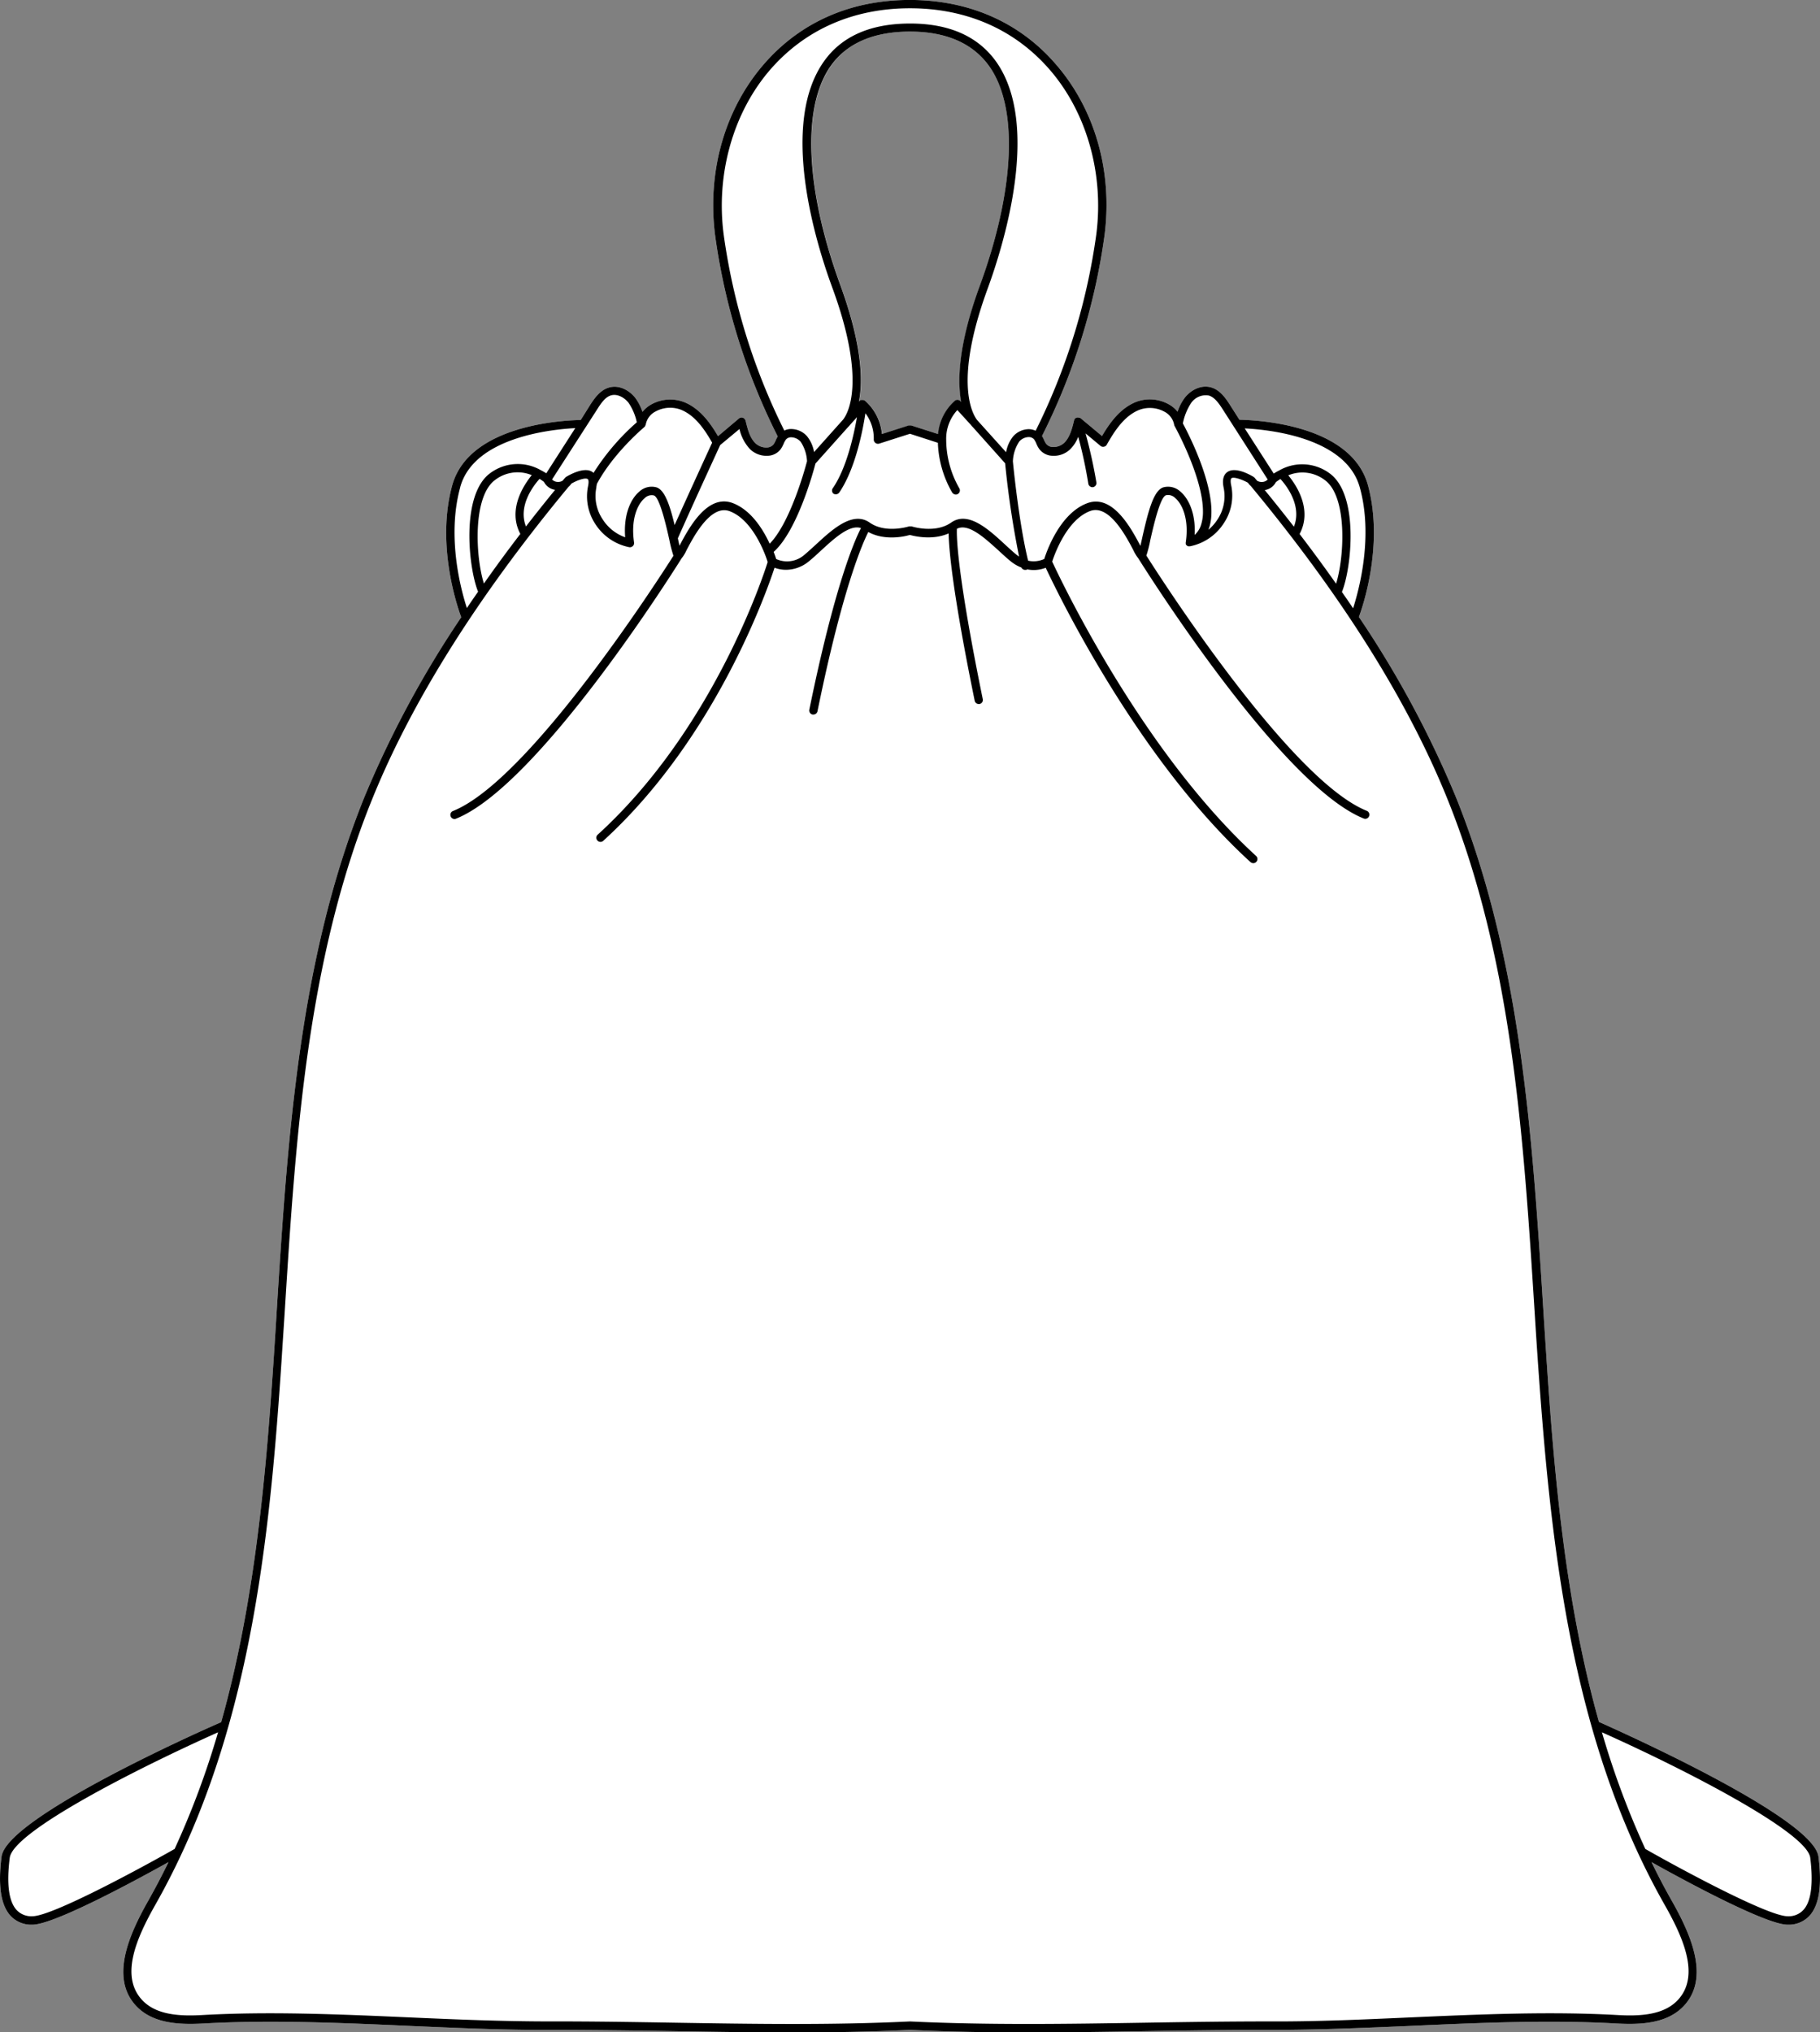 <svg xmlns="http://www.w3.org/2000/svg" viewBox="0 0 403.03 450"><rect x="0" y="0" width="403.03" height="450" fill="#808080" stroke="none"/><defs><style>.cls-1{fill:#fff;}</style></defs><g id="Layer_2" data-name="Layer 2"><g id="Layer_1-2" data-name="Layer 1"><path class="cls-1" d="M402.69,411.13c-1.05-8.47-42.24-27-48.61-29.85-7.4-26.35-9.9-54.26-11.67-81.26q-.33-5-.65-10c-2.41-38.23-4.92-77.76-19.39-113.6a225.63,225.63,0,0,0-21.45-39.81c1-2.67,5.52-16.26,2-29.19-3.73-13.52-24.8-14.4-28.46-14.48l-2.14-3.36c-.83-1.27-2.07-3.2-4.1-3.79-2.32-.68-4.63.67-5.88,2.31a10.51,10.51,0,0,0-1.57,3.07,6.55,6.55,0,0,0-2-1.67,8.6,8.6,0,0,0-7.21-.5c-3.41,1.38-5.66,4.37-7.53,7.55l-4.71-3.93a.47.47,0,0,0-.12-.07l-.05,0a1.23,1.23,0,0,0-.29-.09h-.06a.86.86,0,0,0-.28,0h-.09a1.48,1.48,0,0,0-.25.14s0,0-.05,0a1,1,0,0,0-.19.22l0,0a1,1,0,0,0-.08.23c-.41,1.67-.9,3.75-2.19,5a3.52,3.52,0,0,1-2.57.93,1.94,1.94,0,0,1-1.43-.7,5,5,0,0,1-.47-.87,7.25,7.25,0,0,0-.45-.87A141.65,141.65,0,0,0,244.6,52.06c1.82-14.2-2.18-28.08-11-38.07-8-9.16-19.17-14-32.13-14s-24.07,4.83-32.12,14c-8.79,10-12.79,23.87-11,38.07a141.83,141.83,0,0,0,13.87,44.59,6,6,0,0,0-.45.87,5,5,0,0,1-.47.87,2,2,0,0,1-1.43.7,3.5,3.5,0,0,1-2.57-.93c-1.21-1.18-1.69-2.9-2.19-5a1,1,0,0,0-.6-.66.93.93,0,0,0-.88.17L159,96.58c-1.86-3.18-4.11-6.17-7.52-7.55a8.6,8.6,0,0,0-7.21.5,6.55,6.55,0,0,0-2,1.67,11,11,0,0,0-1.57-3.07c-1.26-1.64-3.56-3-5.88-2.31-2,.59-3.27,2.52-4.1,3.79L128.6,93c-3.66.06-24.75,1-28.46,14.48-3.55,12.93,1,26.52,2,29.19a226.2,226.2,0,0,0-21.44,39.81c-14.47,35.84-17,75.37-19.41,113.6q-.3,5-.63,10c-1.77,27-4.28,54.91-11.68,81.26C42.58,384.1,1.39,402.66.34,411.13c-.8,6.36-.18,10.59,1.91,13a6.28,6.28,0,0,0,4.93,2.05c4.82,0,23.1-9.93,30.13-13.85q-2.1,4.32-4.48,8.54c-4.24,7.5-8.41,16.9-2.85,23.12,3.69,4.12,9.69,4.37,15.09,4.07,14.86-.83,30.35-.15,45.34.52,10.27.45,20.9.94,31.23.9,9.5,0,19,.13,28.12.28,8.41.14,17,.28,25.63.28s17.34-.14,26.12-.56c8.79.42,17.5.56,26.13.56s17.21-.14,25.62-.28c9.15-.15,18.63-.29,28.13-.28,10.31,0,21-.45,31.23-.9,15-.67,30.48-1.36,45.33-.52,5.4.3,11.4.05,15.09-4.07,5.56-6.22,1.4-15.62-2.84-23.12-1.6-2.81-3.08-5.66-4.48-8.54,7,3.92,25.29,13.85,30.13,13.85a6.28,6.28,0,0,0,4.93-2.05C402.87,421.72,403.49,417.49,402.69,411.13ZM217,63.28c-4.82,13.17-5,21.14-4.11,25.74l-.14-.16a.91.91,0,0,0-1.29-.07,11.14,11.14,0,0,0-3.69,7.34l-5.93-1.9h-.1l-.19,0-.18,0h-.1l-5.93,1.9a11.2,11.2,0,0,0-3.7-7.34s0,0-.09-.05a.51.51,0,0,0-.16-.09.48.48,0,0,0-.18-.06l-.07,0h-.25l-.21,0-.1.06a.85.85,0,0,0-.19.14l0,0-.15.16c.92-4.6.71-12.57-4.09-25.74-7.76-21.24-8.58-39.39-2.18-48.54C187.5,9.58,193.43,7,201.51,7s14,2.62,17.63,7.78C225.54,23.89,224.72,42,217,63.28Z"/><path d="M402.69,411.13c-1.05-8.47-42.24-27-48.61-29.85-7.4-26.35-9.9-54.26-11.67-81.26q-.33-5-.65-10c-2.41-38.23-4.92-77.76-19.39-113.6a225.63,225.63,0,0,0-21.45-39.81c1-2.67,5.52-16.26,2-29.19-3.73-13.52-24.8-14.4-28.46-14.48l-2.14-3.36c-.83-1.27-2.07-3.2-4.1-3.79-2.32-.68-4.63.67-5.88,2.31a10.51,10.51,0,0,0-1.57,3.07,6.55,6.55,0,0,0-2-1.67,8.6,8.6,0,0,0-7.21-.5c-3.41,1.38-5.66,4.37-7.53,7.55l-4.71-3.93a.47.47,0,0,0-.12-.07l-.05,0a1.23,1.23,0,0,0-.29-.09h-.06a.86.86,0,0,0-.28,0h-.09a1.48,1.48,0,0,0-.25.14s0,0-.05,0a1,1,0,0,0-.19.22l0,0a1,1,0,0,0-.08.23c-.41,1.67-.9,3.75-2.19,5a3.52,3.52,0,0,1-2.57.93,1.94,1.94,0,0,1-1.43-.7,5,5,0,0,1-.47-.87,7.25,7.25,0,0,0-.45-.87A141.65,141.65,0,0,0,244.6,52.06c1.82-14.2-2.18-28.08-11-38.07-8-9.16-19.17-14-32.13-14s-24.07,4.83-32.12,14c-8.79,10-12.79,23.87-11,38.07a141.83,141.83,0,0,0,13.87,44.59,6,6,0,0,0-.45.87,5,5,0,0,1-.47.87,2,2,0,0,1-1.43.7,3.5,3.5,0,0,1-2.57-.93c-1.21-1.18-1.69-2.9-2.19-5a1,1,0,0,0-.6-.66.93.93,0,0,0-.88.17L159,96.58c-1.86-3.18-4.11-6.17-7.52-7.55a8.6,8.6,0,0,0-7.21.5,6.55,6.55,0,0,0-2,1.67,11,11,0,0,0-1.57-3.07c-1.26-1.64-3.56-3-5.88-2.31-2,.59-3.27,2.52-4.1,3.79L128.6,93c-3.66.06-24.75,1-28.46,14.48-3.55,12.93,1,26.52,2,29.19a226.2,226.2,0,0,0-21.44,39.81c-14.47,35.84-17,75.37-19.41,113.6q-.3,5-.63,10c-1.77,27-4.28,54.91-11.68,81.26C42.58,384.1,1.39,402.66.34,411.13c-.8,6.36-.18,10.59,1.91,13a6.28,6.28,0,0,0,4.93,2.05c4.82,0,23.1-9.93,30.13-13.85q-2.1,4.32-4.48,8.54c-4.24,7.5-8.41,16.9-2.85,23.12,3.69,4.12,9.69,4.37,15.09,4.07,14.86-.83,30.35-.15,45.34.52,10.27.45,20.9.94,31.23.9,9.5,0,19,.13,28.12.28,8.41.14,17,.28,25.63.28s17.34-.14,26.12-.56c8.79.42,17.5.56,26.13.56s17.21-.14,25.62-.28c9.15-.15,18.63-.29,28.13-.28,10.31,0,21-.45,31.23-.9,15-.67,30.48-1.36,45.33-.52,5.4.3,11.4.05,15.09-4.07,5.56-6.22,1.4-15.62-2.84-23.12-1.6-2.81-3.08-5.66-4.48-8.54,7,3.92,25.29,13.85,30.13,13.85a6.28,6.28,0,0,0,4.93-2.05C402.87,421.72,403.49,417.49,402.69,411.13ZM301.12,107.93c3,10.82-.11,22.46-1.48,26.77-.8-1.21-1.64-2.41-2.48-3.62,2.13-5.21,3.85-21.39-2.66-26.22a10.22,10.22,0,0,0-11.05-.79l-.14.08a13.91,13.91,0,0,0-1.25.71l-6.42-10C281.12,95.13,298.08,96.89,301.12,107.93Zm-15.84-2.68a8.18,8.18,0,0,1,8.13,1.08c5,3.71,4.31,17,2.46,22.92q-3.84-5.46-8.08-11C290.68,112.8,287.06,107.4,285.28,105.25Zm1.25,11.37c-2.1-2.69-4.24-5.39-6.46-8.1a3.36,3.36,0,0,0,2.48-1.77,10.17,10.17,0,0,1,1-.68C284.87,107.51,288.37,112,286.53,116.62ZM263.76,89.25a3.93,3.93,0,0,1,3.92-1.67c1.26.37,2.17,1.64,3.05,3l10,15.6a1.79,1.79,0,0,1-1.25.54,2,2,0,0,1-1.09-.26c-.2-.23-.38-.44-.55-.66a.91.91,0,0,0-.16-.13.29.29,0,0,0-.08-.07c-.66-.4-4-2.35-5.82-1.07-.89.64-1.16,1.82-.8,3.51a9.3,9.3,0,0,1-1.38,7,10.28,10.28,0,0,1-2,2.27,2.83,2.83,0,0,1,.11-.31c2.57-7.33-4.51-20.91-5.77-23.24A12.67,12.67,0,0,1,263.76,89.25ZM233,100.92a5.25,5.25,0,0,0,4-1.45,7.86,7.86,0,0,0,1.77-2.75A100.76,100.76,0,0,1,241,107.09a.93.93,0,0,0,.92.79H242a.93.93,0,0,0,.8-1,108.5,108.5,0,0,0-2.41-10.91l3.31,2.76a.88.88,0,0,0,.75.19.93.93,0,0,0,.64-.45c1.82-3.23,3.94-6.4,7.16-7.7a6.69,6.69,0,0,1,5.62.4A4.08,4.08,0,0,1,260,94a1.32,1.32,0,0,0,.09.3c.08.13,6.3,11.35,6.3,18.94a9.39,9.39,0,0,1-.47,3.13,5,5,0,0,1-1.37,2.08c.26-4.84-1.38-8.1-3.16-9.6a4,4,0,0,0-3.8-.93c-2.15.71-3.33,5.29-4.66,11.2-.12.59-.27,1.2-.39,1.75-2-3.79-6.12-11.55-11.76-9.45-6,2.22-8.94,10.45-9.53,12.35a5.63,5.63,0,0,1-3.58.38c-2-8.2-3.26-20.73-3.37-22a8.51,8.51,0,0,1,1.4-4.37,2.88,2.88,0,0,1,2.07-1,1.57,1.57,0,0,1,1.18.46,4.5,4.5,0,0,1,.55,1,5.6,5.6,0,0,0,.66,1.21A3.77,3.77,0,0,0,233,100.92ZM212.85,89l-.14-.16a.91.91,0,0,0-1.29-.07,11.14,11.14,0,0,0-3.69,7.34l-5.93-1.9h-.1l-.19,0-.18,0h-.1l-5.93,1.9a11.2,11.2,0,0,0-3.7-7.34s0,0-.09-.05a.51.51,0,0,0-.16-.09.48.48,0,0,0-.18-.06l-.07,0h-.25l-.21,0-.1.06a.85.85,0,0,0-.19.14l0,0-.15.16c.92-4.6.71-12.57-4.09-25.74-7.76-21.24-8.58-39.39-2.18-48.54C187.5,9.58,193.43,7,201.51,7s14,2.62,17.63,7.78c6.4,9.15,5.58,27.3-2.18,48.54C212.14,76.45,212,84.42,212.85,89Zm-28.28,20.3a.89.89,0,0,0,.52.16,1,1,0,0,0,.76-.4c3.57-5.23,5.21-13.73,5.79-17.55a9.16,9.16,0,0,1,1.85,5.82.93.93,0,0,0,1.2.9l6.82-2.18,6.18,2a23.54,23.54,0,0,0,3.16,11,1,1,0,0,0,.81.46.88.88,0,0,0,.44-.12.92.92,0,0,0,.34-1.26,21.79,21.79,0,0,1-2.91-10.68v-.07A9.34,9.34,0,0,1,212,90.8l3,3.29a3.27,3.27,0,0,0,.38.43l7.2,8.06a206.29,206.29,0,0,0,3.09,20.66c-.21-.14-.43-.29-.65-.47-.78-.64-1.61-1.41-2.5-2.23-3.61-3.33-8.12-7.47-11.89-4.83l0,0c-3.54,2.5-8.69.87-8.74.85h-.11l-.19,0-.16,0h-.12c-.05,0-5.18,1.66-8.73-.85l0,0h0c-3.77-2.62-8.27,1.52-11.87,4.84-.9.82-1.73,1.59-2.5,2.23a5.81,5.81,0,0,1-6.33,1c-.11-.34-.29-.89-.56-1.57,5.22-4.66,8.77-17.67,9.26-19.57l7.26-8.12a3.14,3.14,0,0,0,.39-.43l1.54-1.72c-.7,4-2.29,11.25-5.31,15.67A.92.92,0,0,0,184.57,109.32ZM160.24,51.83c-1.73-13.48,2.21-27.17,10.52-36.63,7.7-8.74,18.34-13.37,30.75-13.37s23.06,4.63,30.74,13.37c8.33,9.46,12.25,23.15,10.53,36.63a140.52,140.52,0,0,1-13.44,43.55,3.8,3.8,0,0,0-1.56-.35,4.69,4.69,0,0,0-3.44,1.62,7.59,7.59,0,0,0-1.54,3.49L216.37,93c-1-1.32-5.23-8.39,2.31-29,3.83-10.47,11.67-36.32,2-50.22-4-5.69-10.41-8.57-19.13-8.57S186.37,8,182.39,13.69c-9.73,13.9-1.88,39.75,2,50.22,7.54,20.64,3.33,27.71,2.31,29l-6.43,7.19a7.62,7.62,0,0,0-1.54-3.48A4.7,4.7,0,0,0,175.25,95a3.35,3.35,0,0,0-1.57.34A140.45,140.45,0,0,1,160.24,51.83Zm-.76,46.72L163.75,95a9.65,9.65,0,0,0,2.35,4.47,5.26,5.26,0,0,0,4,1.45,3.75,3.75,0,0,0,2.75-1.42,6.7,6.7,0,0,0,.67-1.21,4.11,4.11,0,0,1,.55-1,1.54,1.54,0,0,1,1.18-.46,2.86,2.86,0,0,1,2.06,1,8.51,8.51,0,0,1,1.4,4.3c-.4,1.54-3.71,13.65-8.27,18.26-1.47-3.18-4.12-7.46-8.2-9-5.65-2.1-9.77,5.66-11.77,9.45-.11-.51-.25-1.09-.36-1.65C153.35,111.87,158.74,100.17,159.48,98.55Zm-16.8-4h0a.92.92,0,0,0,.22-.26.24.24,0,0,1,0-.08A.86.86,0,0,0,143,94a4.06,4.06,0,0,1,2.16-2.88,6.72,6.72,0,0,1,5.62-.4c3.09,1.25,5.16,4.21,6.92,7.3-.95,2.07-5.17,11.26-8.31,18.24-1.07-4.48-2.2-7.75-4-8.34a4,4,0,0,0-3.81.93c-1.85,1.55-3.54,5-3.14,10.12a9.77,9.77,0,0,1-5-4,9.25,9.25,0,0,1-1.38-7c0-.28.09-.55.11-.81C135.91,100.21,142.62,94.63,142.68,94.57Zm-10.38-4c.87-1.38,1.78-2.65,3-3,1.48-.43,3.06.56,3.91,1.67a12.16,12.16,0,0,1,1.81,4.29,51.19,51.19,0,0,0-9.59,11.21,1.5,1.5,0,0,0-.23-.2c-1.79-1.27-5.16.67-5.83,1.07a.46.46,0,0,0-.07.07.65.65,0,0,0-.16.13l-.55.65a1.88,1.88,0,0,1-1.09.27,1.77,1.77,0,0,1-1.25-.54Zm-17.06,27.66q-4.24,5.53-8.08,11c-1.86-5.89-2.54-19.21,2.46-22.92a8.17,8.17,0,0,1,8.13-1.08C116,107.4,112.34,112.8,115.24,118.26Zm4.21-12.19a10.66,10.66,0,0,1,1,.68,3.35,3.35,0,0,0,2.48,1.77c-2.23,2.71-4.37,5.41-6.46,8.1C114.66,112,118.16,107.51,119.45,106.07Zm-17.54,1.86c3-11,20-12.8,25.48-13.08l-6.42,10c-.33-.21-.76-.46-1.25-.71l-.14-.08a10.25,10.25,0,0,0-11.07.79c-6.5,4.83-4.77,21-2.64,26.22-.84,1.21-1.68,2.41-2.48,3.62C102,130.4,98.93,118.76,101.91,107.93ZM7.18,424.31a4.45,4.45,0,0,1-3.56-1.44c-1.69-1.92-2.19-5.79-1.46-11.51S29.46,392,48.29,383.58a186,186,0,0,1-9.62,25.83C31.14,413.69,11.53,424.31,7.18,424.31Zm361.42-2.58c4.2,7.4,7.83,15.68,3.07,21-3.17,3.54-8.66,3.74-13.6,3.45-15-.83-30.5-.14-45.52.52-10.26.46-20.86.95-31.16.9-9.52,0-19,.14-28.16.29-16.78.27-34.13.55-51.67-.28h-.1c-17.54.84-34.88.55-51.66.28-9.16-.15-18.64-.31-28.16-.29-10.29,0-20.9-.44-31.16-.9-15-.66-30.56-1.35-45.52-.52-5,.29-10.45.09-13.61-3.45-4.75-5.32-1.12-13.6,3.07-21,20.91-36.91,25.31-80.31,28-121.59.21-3.32.44-6.64.65-10,2.4-38.08,4.9-77.46,19.27-113,8.77-21.74,23.43-45.06,43.55-69.33a3.11,3.11,0,0,0,.63-.72c1.36-.79,3.15-1.39,3.63-1,.17.11.28.61.06,1.62a11.17,11.17,0,0,0,1.65,8.37,11.66,11.66,0,0,0,7.46,5.08.93.93,0,0,0,.81-.24.89.89,0,0,0,.28-.8c-.76-5.16.78-8.51,2.35-9.81a2.15,2.15,0,0,1,2.05-.6c1.32.44,2.85,7.28,3.42,9.86a29.45,29.45,0,0,0,.9,3.49c-3.31,5.21-31.93,49.76-48.82,56.52a.91.91,0,0,0-.51,1.19.9.9,0,0,0,.84.58.74.74,0,0,0,.34-.07c18.13-7.25,47.8-54.18,49.93-57.61a8.45,8.45,0,0,0,1.12-1.84c1.6-3.05,5.35-10.18,9.53-8.64,5.26,1.95,8,9.8,8.44,11.26-1,3.19-12.14,37.16-37.64,60.37a.91.91,0,0,0-.06,1.3.89.89,0,0,0,.67.3.91.91,0,0,0,.62-.24c24.5-22.31,35.94-54.42,37.93-60.47a7.19,7.19,0,0,0,2.53.46,8,8,0,0,0,5.15-1.94c.83-.67,1.68-1.46,2.59-2.3,3-2.76,6.36-5.84,8.87-5-1.45,2.79-5.84,12.85-11.44,40.21a.92.92,0,0,0,.72,1.08.65.65,0,0,0,.19,0,.93.93,0,0,0,.9-.73c5.5-26.95,9.89-37,11.25-39.69,3.66,2,8.06,1,9.2.65,1.09.3,5.06,1.23,8.59-.34.06,3.44.84,12.93,5.77,37.05a.91.91,0,0,0,.89.73.5.5,0,0,0,.18,0,.91.91,0,0,0,.72-1.08c-5.72-28-5.81-36-5.73-37.72,2.55-1.31,6.12,2,9.28,4.86.91.84,1.76,1.63,2.59,2.3a8.69,8.69,0,0,0,2.41,1.42.92.92,0,0,0,.82.52l.23,0a.82.82,0,0,0,.25-.12,7.27,7.27,0,0,0,1.44.15,7.36,7.36,0,0,0,2.65-.5c2.81,6,20.54,42.58,45.34,65.17a1,1,0,0,0,.63.24.89.89,0,0,0,.67-.3.91.91,0,0,0-.06-1.3C252.75,166.29,234.8,128.2,233,124.35c.53-1.61,3.24-9.27,8.43-11.2,4.18-1.53,7.93,5.6,9.53,8.64a9,9,0,0,0,1.11,1.84c2.15,3.44,31.81,50.36,49.92,57.61a.87.87,0,0,0,.35.07.92.92,0,0,0,.33-1.77c-16.89-6.76-45.52-51.31-48.81-56.52a27,27,0,0,0,.88-3.49c.59-2.58,2.12-9.42,3.44-9.86a2.16,2.16,0,0,1,2.05.6c1.56,1.3,3.11,4.65,2.35,9.81,0,0,0,0,0,0a1,1,0,0,0,0,.3.18.18,0,0,0,0,.1v0a.75.75,0,0,0,.21.29s0,0,0,0,0,0,0,0a.76.76,0,0,0,.32.19h0l.25,0,.11,0h.07a11.59,11.59,0,0,0,7.45-5.08,11,11,0,0,0,1.66-8.37c-.22-1-.11-1.51.06-1.62.49-.35,2.28.25,3.64,1a3.23,3.23,0,0,0,.62.71c20.13,24.27,34.79,47.59,43.56,69.33,14.35,35.56,16.85,74.94,19.27,113,.21,3.33.42,6.66.65,10C343.3,341.42,347.69,384.82,368.6,421.73Zm30.79,1.14a4.4,4.4,0,0,1-3.54,1.44c-4.35,0-24-10.62-31.5-14.9a185.14,185.14,0,0,1-9.61-25.83c18.83,8.42,45.43,22.18,46.13,27.78S401.1,421,399.39,422.87Z"/></g></g></svg>